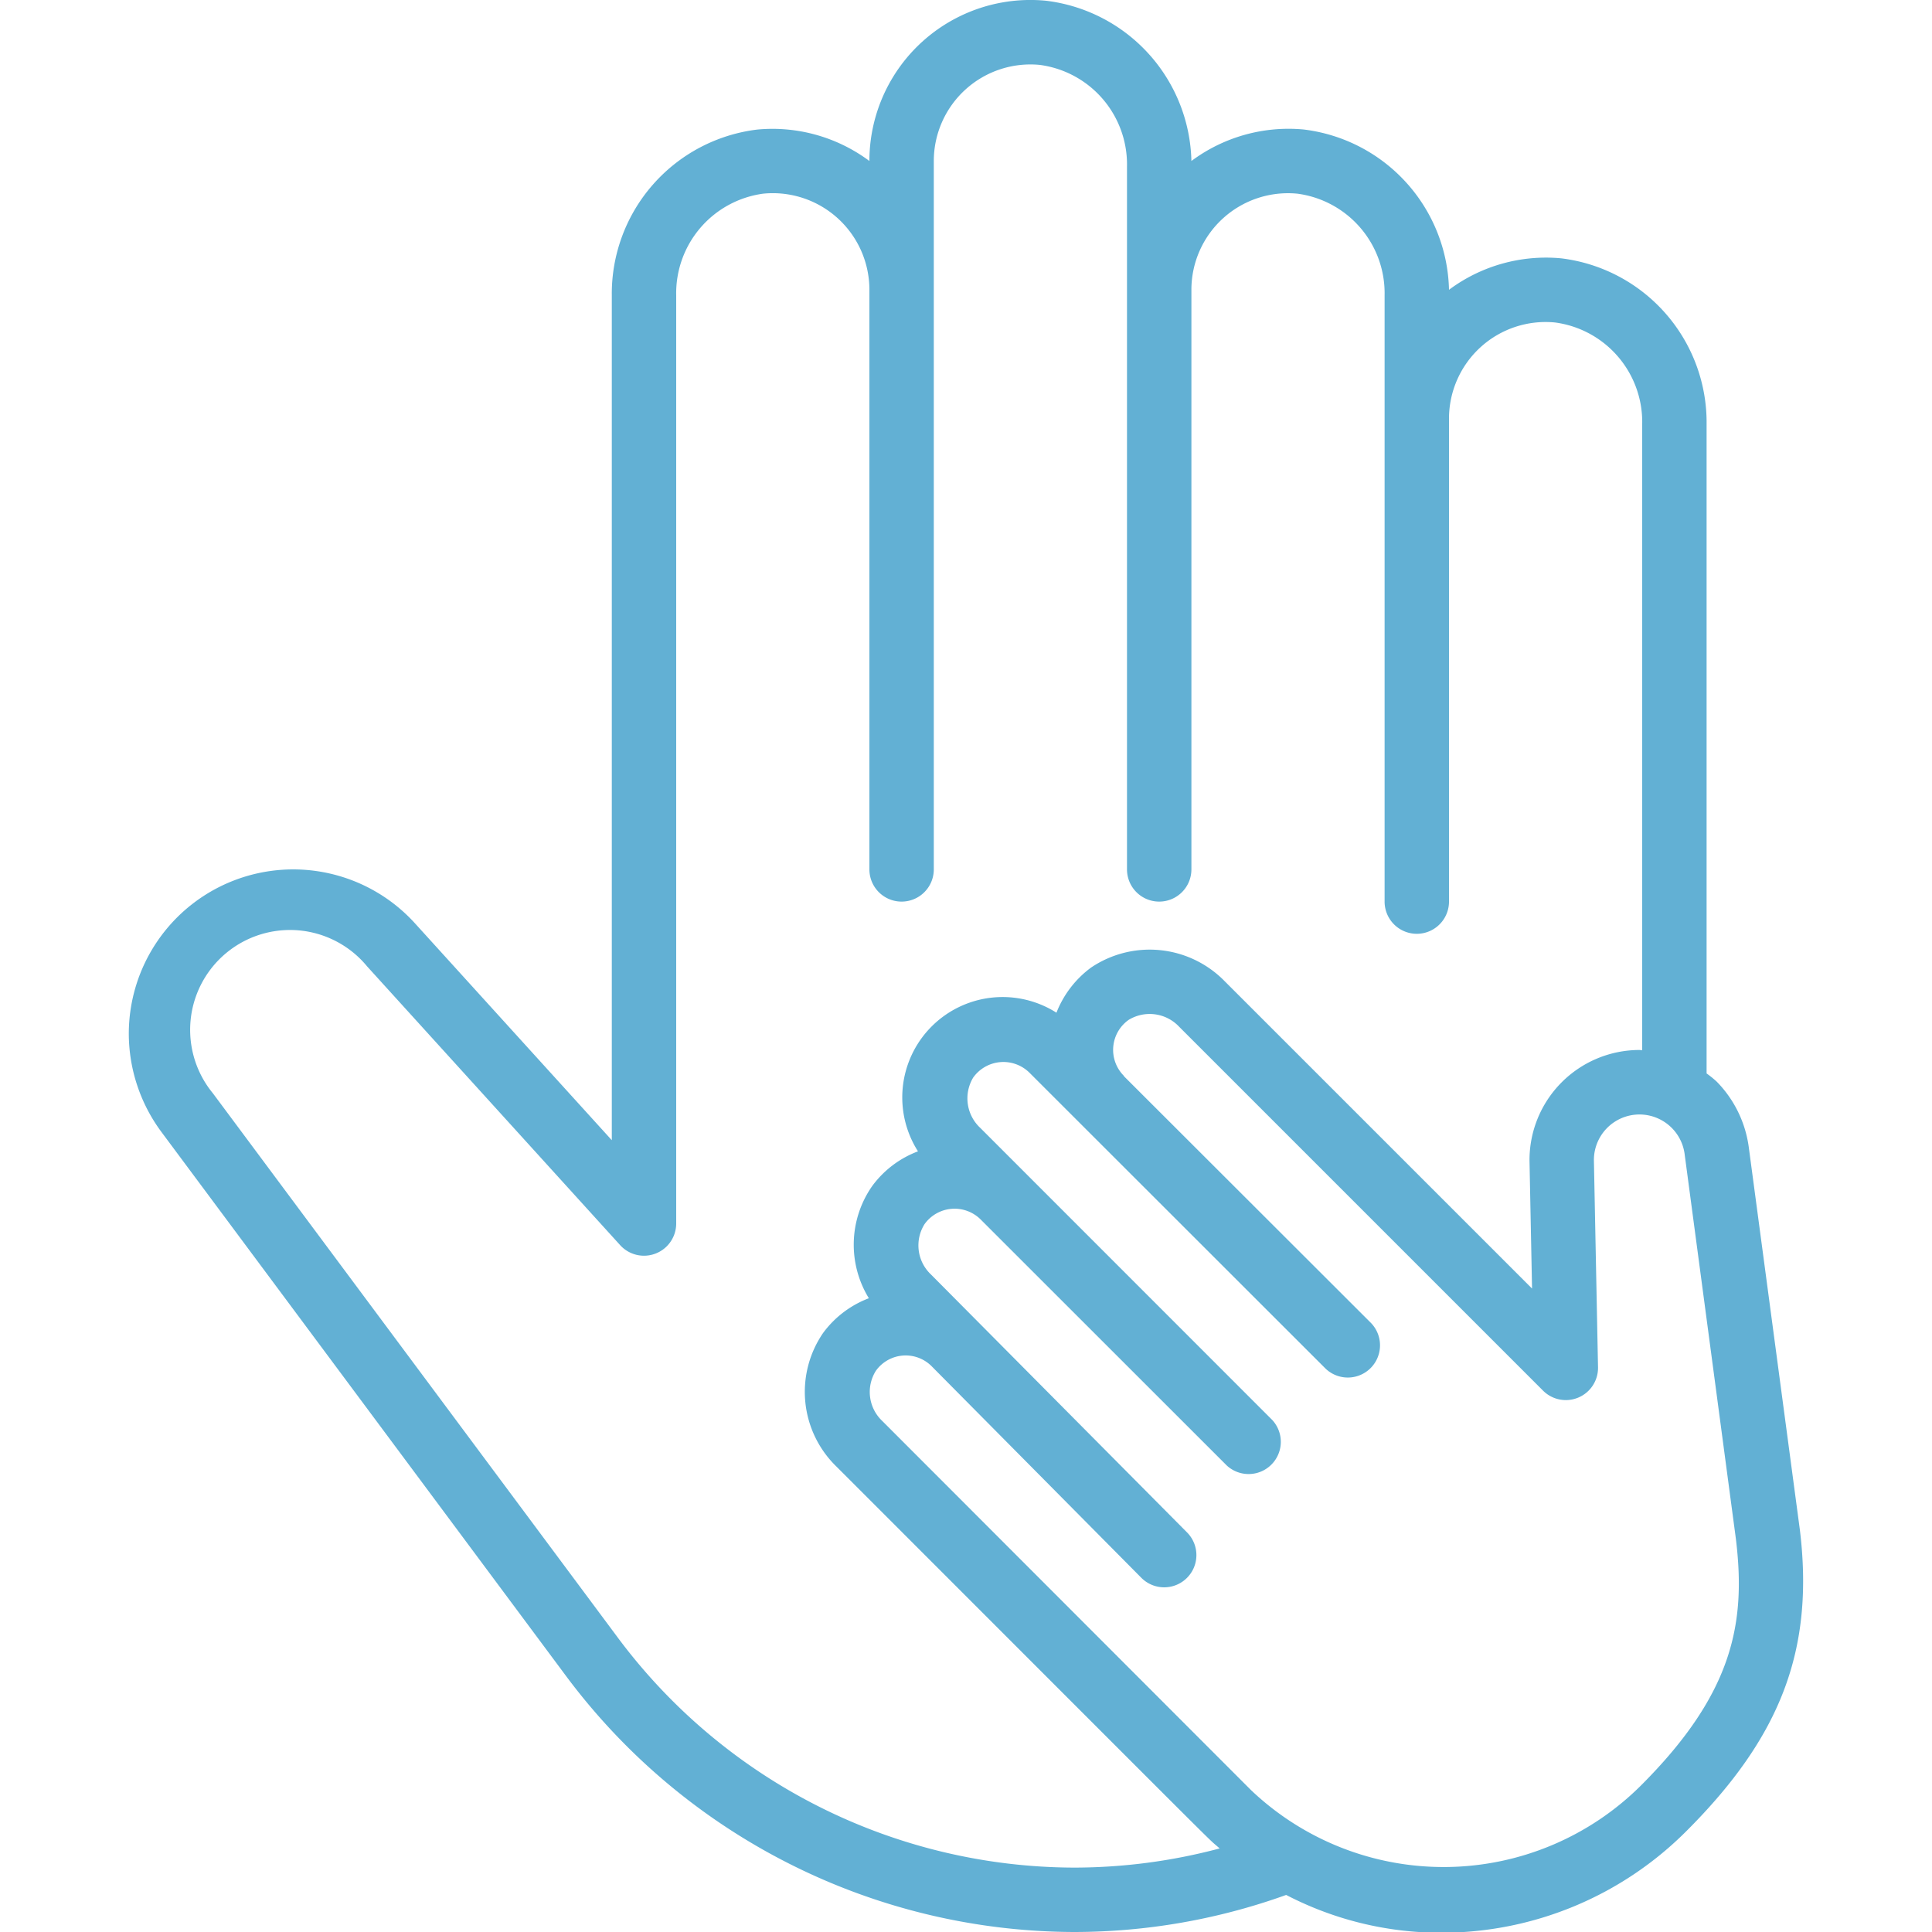 <svg xmlns="http://www.w3.org/2000/svg" version="1.1" xmlns:xlink="http://www.w3.org/1999/xlink" xmlns:svgjs="http://svgjs.com/svgjs" width="512" height="512" x="0" y="0" viewBox="0 0 60 60" style="enable-background:new 0 0 512 512" xml:space="preserve" class=""><g><path d="M55.9 47.536 54.306 35.6a3.587 3.587 0 0 0-.991-2.008 3.181 3.181 0 0 0-.315-.255V13.169a5.136 5.136 0 0 0-4.514-5.146A5.038 5.038 0 0 0 45 9a5.13 5.13 0 0 0-4.511-4.978A5.048 5.048 0 0 0 37 5 5.13 5.13 0 0 0 32.486.023 5 5 0 0 0 27 5a5.038 5.038 0 0 0-3.485-.976A5.136 5.136 0 0 0 19 9.169V35.41l-6.12-6.743A5.106 5.106 0 0 0 4 32.109a5.14 5.14 0 0 0 1.007 3.037l12.6 16.941A19.741 19.741 0 0 0 33.36 60a19.487 19.487 0 0 0 6.583-1.151 10.411 10.411 0 0 0 4.828 1.174 10.746 10.746 0 0 0 7.608-3.163c2.94-2.94 3.96-5.638 3.521-9.324ZM33.36 58a17.727 17.727 0 0 1-14.147-7.107l-12.6-16.938a3.1 3.1 0 0 1 4.787-3.944l7.861 8.66A1 1 0 0 0 21 38V9.169a3.12 3.12 0 0 1 2.706-3.155A3 3 0 0 1 27 9v18a1 1 0 0 0 2 0V5a3 3 0 0 1 3.294-2.984A3.119 3.119 0 0 1 35 5.169V27a1 1 0 0 0 2 0V9a3 3 0 0 1 3.294-2.985A3.119 3.119 0 0 1 43 9.169V28a1 1 0 0 0 2 0V13a3 3 0 0 1 3.294-2.985A3.119 3.119 0 0 1 51 13.169v19.448c-.031 0-.06-.009-.091-.009a3.42 3.42 0 0 0-3.409 3.437l.079 3.972-9.544-9.543a3.255 3.255 0 0 0-4.153-.424 3.18 3.18 0 0 0-1.073 1.4 3.117 3.117 0 0 0-4.3 4.306 3.13 3.13 0 0 0-1.426 1.083 3.181 3.181 0 0 0-.1 3.479 3.151 3.151 0 0 0-1.422 1.08 3.231 3.231 0 0 0 .416 4.148c13.017 13.019 11.339 11.354 11.9 11.859A17.6 17.6 0 0 1 33.36 58Zm17.605-2.554a8.682 8.682 0 0 1-12.111.15L27.4 44.13a1.237 1.237 0 0 1-.2-1.557 1.137 1.137 0 0 1 1.733-.143L35.445 49a1 1 0 0 0 1.42-1.409l-7.948-8.006a1.241 1.241 0 0 1-.206-1.566 1.147 1.147 0 0 1 1.743-.148l7.646 7.643a1 1 0 0 0 1.412-1.414l-9.07-9.073a1.253 1.253 0 0 1-.22-1.56 1.151 1.151 0 0 1 1.752-.15l9.189 9.183a1 1 0 0 0 1.414-1.414L34.9 33.418l.005-.005a1.141 1.141 0 0 1 .148-1.741 1.255 1.255 0 0 1 1.568.216l11.3 11.3a1 1 0 0 0 1.707-.727l-.128-6.436a1.415 1.415 0 0 1 2.821-.158l1.588 11.92c.316 2.597-.069 4.784-2.944 7.659Z" fill="#62b0d4" data-original="#000000" opacity="1"></path></g></svg>